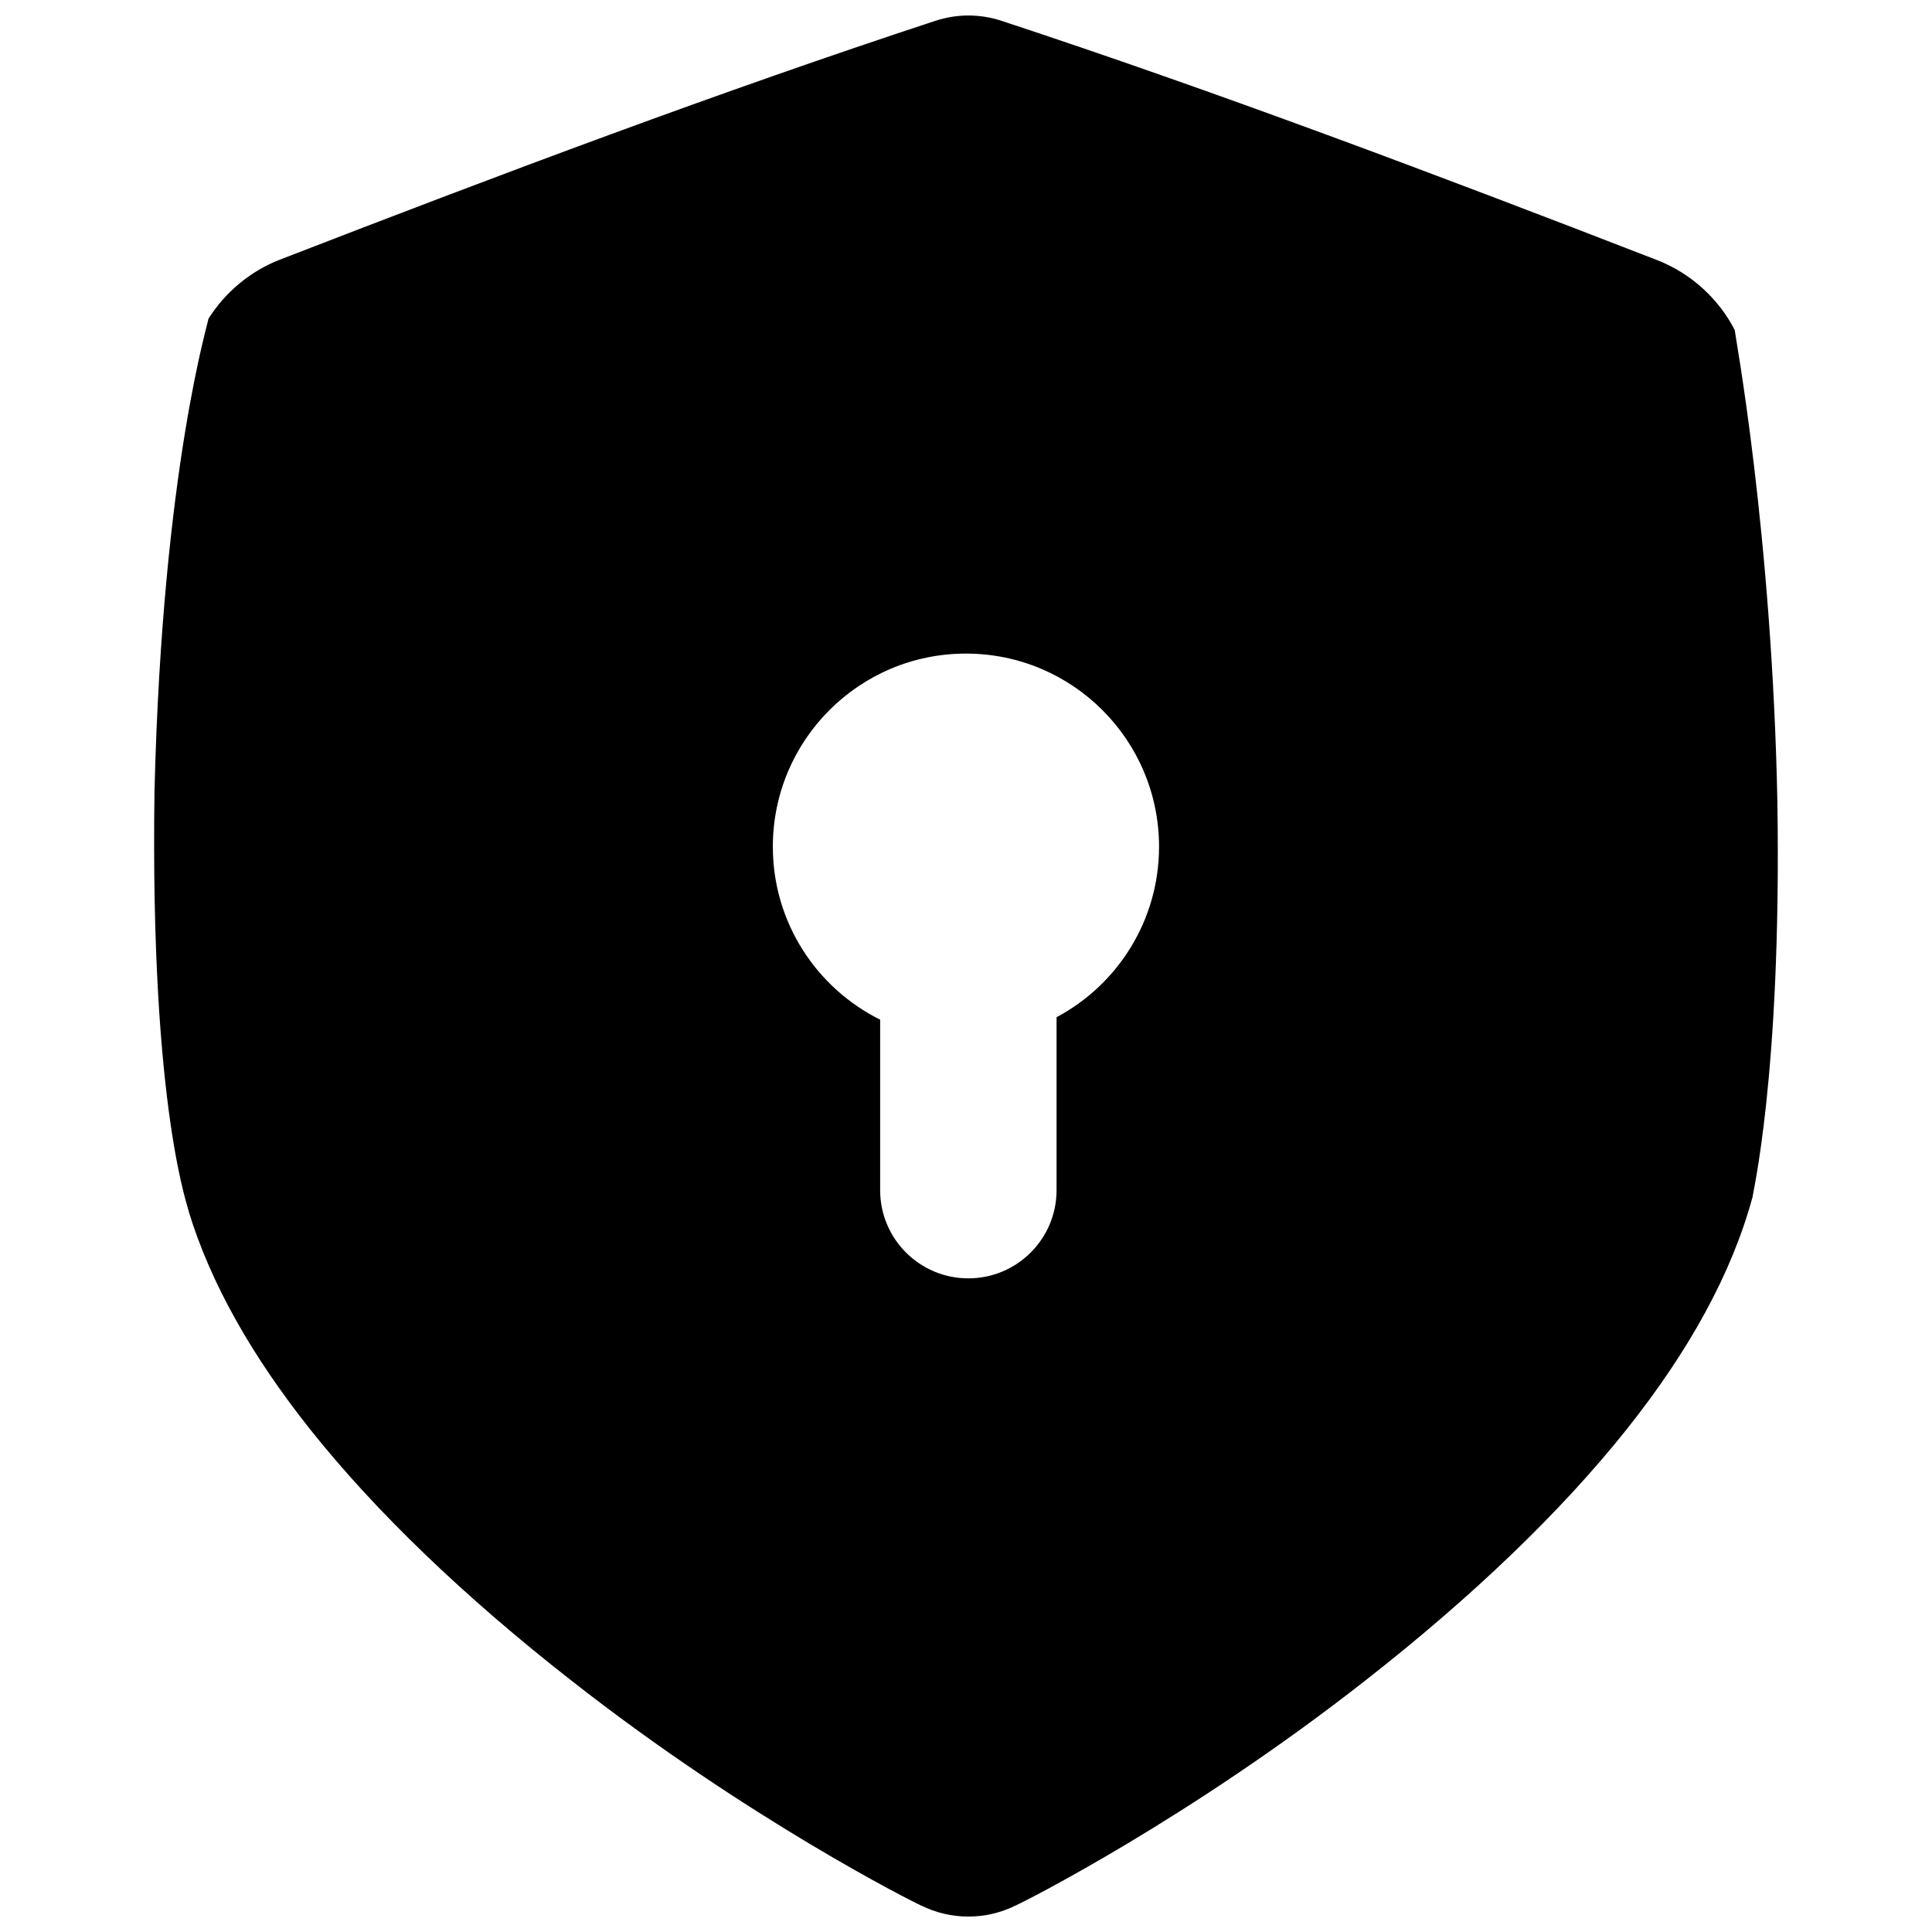 <?xml version="1.0" encoding="UTF-8"?>
<!-- Uploaded to: SVG Repo, www.svgrepo.com, Generator: SVG Repo Mixer Tools -->
<svg width="800px" height="800px" version="1.1" viewBox="144 144 512 512" xmlns="http://www.w3.org/2000/svg">
 <defs>
  <clipPath id="a">
   <path d="m184 148.09h432v503.81h-432z"/>
  </clipPath>
 </defs>
 <g clip-path="url(#a)">
  <path d="m615.04 357.16c-1.387-72.324-11.465-125.67-11.324-125.71-4.191-8.176-11.543-15.016-20.535-18.508-59.043-22.902-117.1-44.758-173.7-63.402-5.785-1.91-11.887-1.91-17.664 0-56.59 18.598-114.64 40.414-173.67 63.281-7.941 3.078-14.602 8.777-18.941 15.703 0.336 0.039-12.133 38.957-14.258 124.91-1.258 85.961 9.445 111.71 9.094 111.74 5.797 18.895 16.641 38.109 32.176 57.652 17.367 21.824 40.836 44.367 69.184 66.527 46.926 36.832 90.844 58.844 92.684 59.621 3.984 1.949 8.207 2.941 12.555 2.934 4.359 0 8.582-0.992 12.555-2.953 1.852-0.777 45.816-22.859 92.723-59.68 28.359-22.18 51.828-44.723 69.203-66.539 16.648-20.93 27.906-41.465 33.348-61.637-0.215-0.031 7.656-31.598 6.562-103.93zm-191.04 56.414v45.824c0 12.91-10.461 23.371-23.371 23.379-12.91 0-23.379-10.461-23.379-23.371v-45.184c-16.848-8.375-28.438-25.75-28.438-45.836 0-28.262 22.906-51.18 51.168-51.18s51.168 22.906 51.18 51.168c0 19.582-11 36.594-27.16 45.195z"/>
 </g>
</svg>